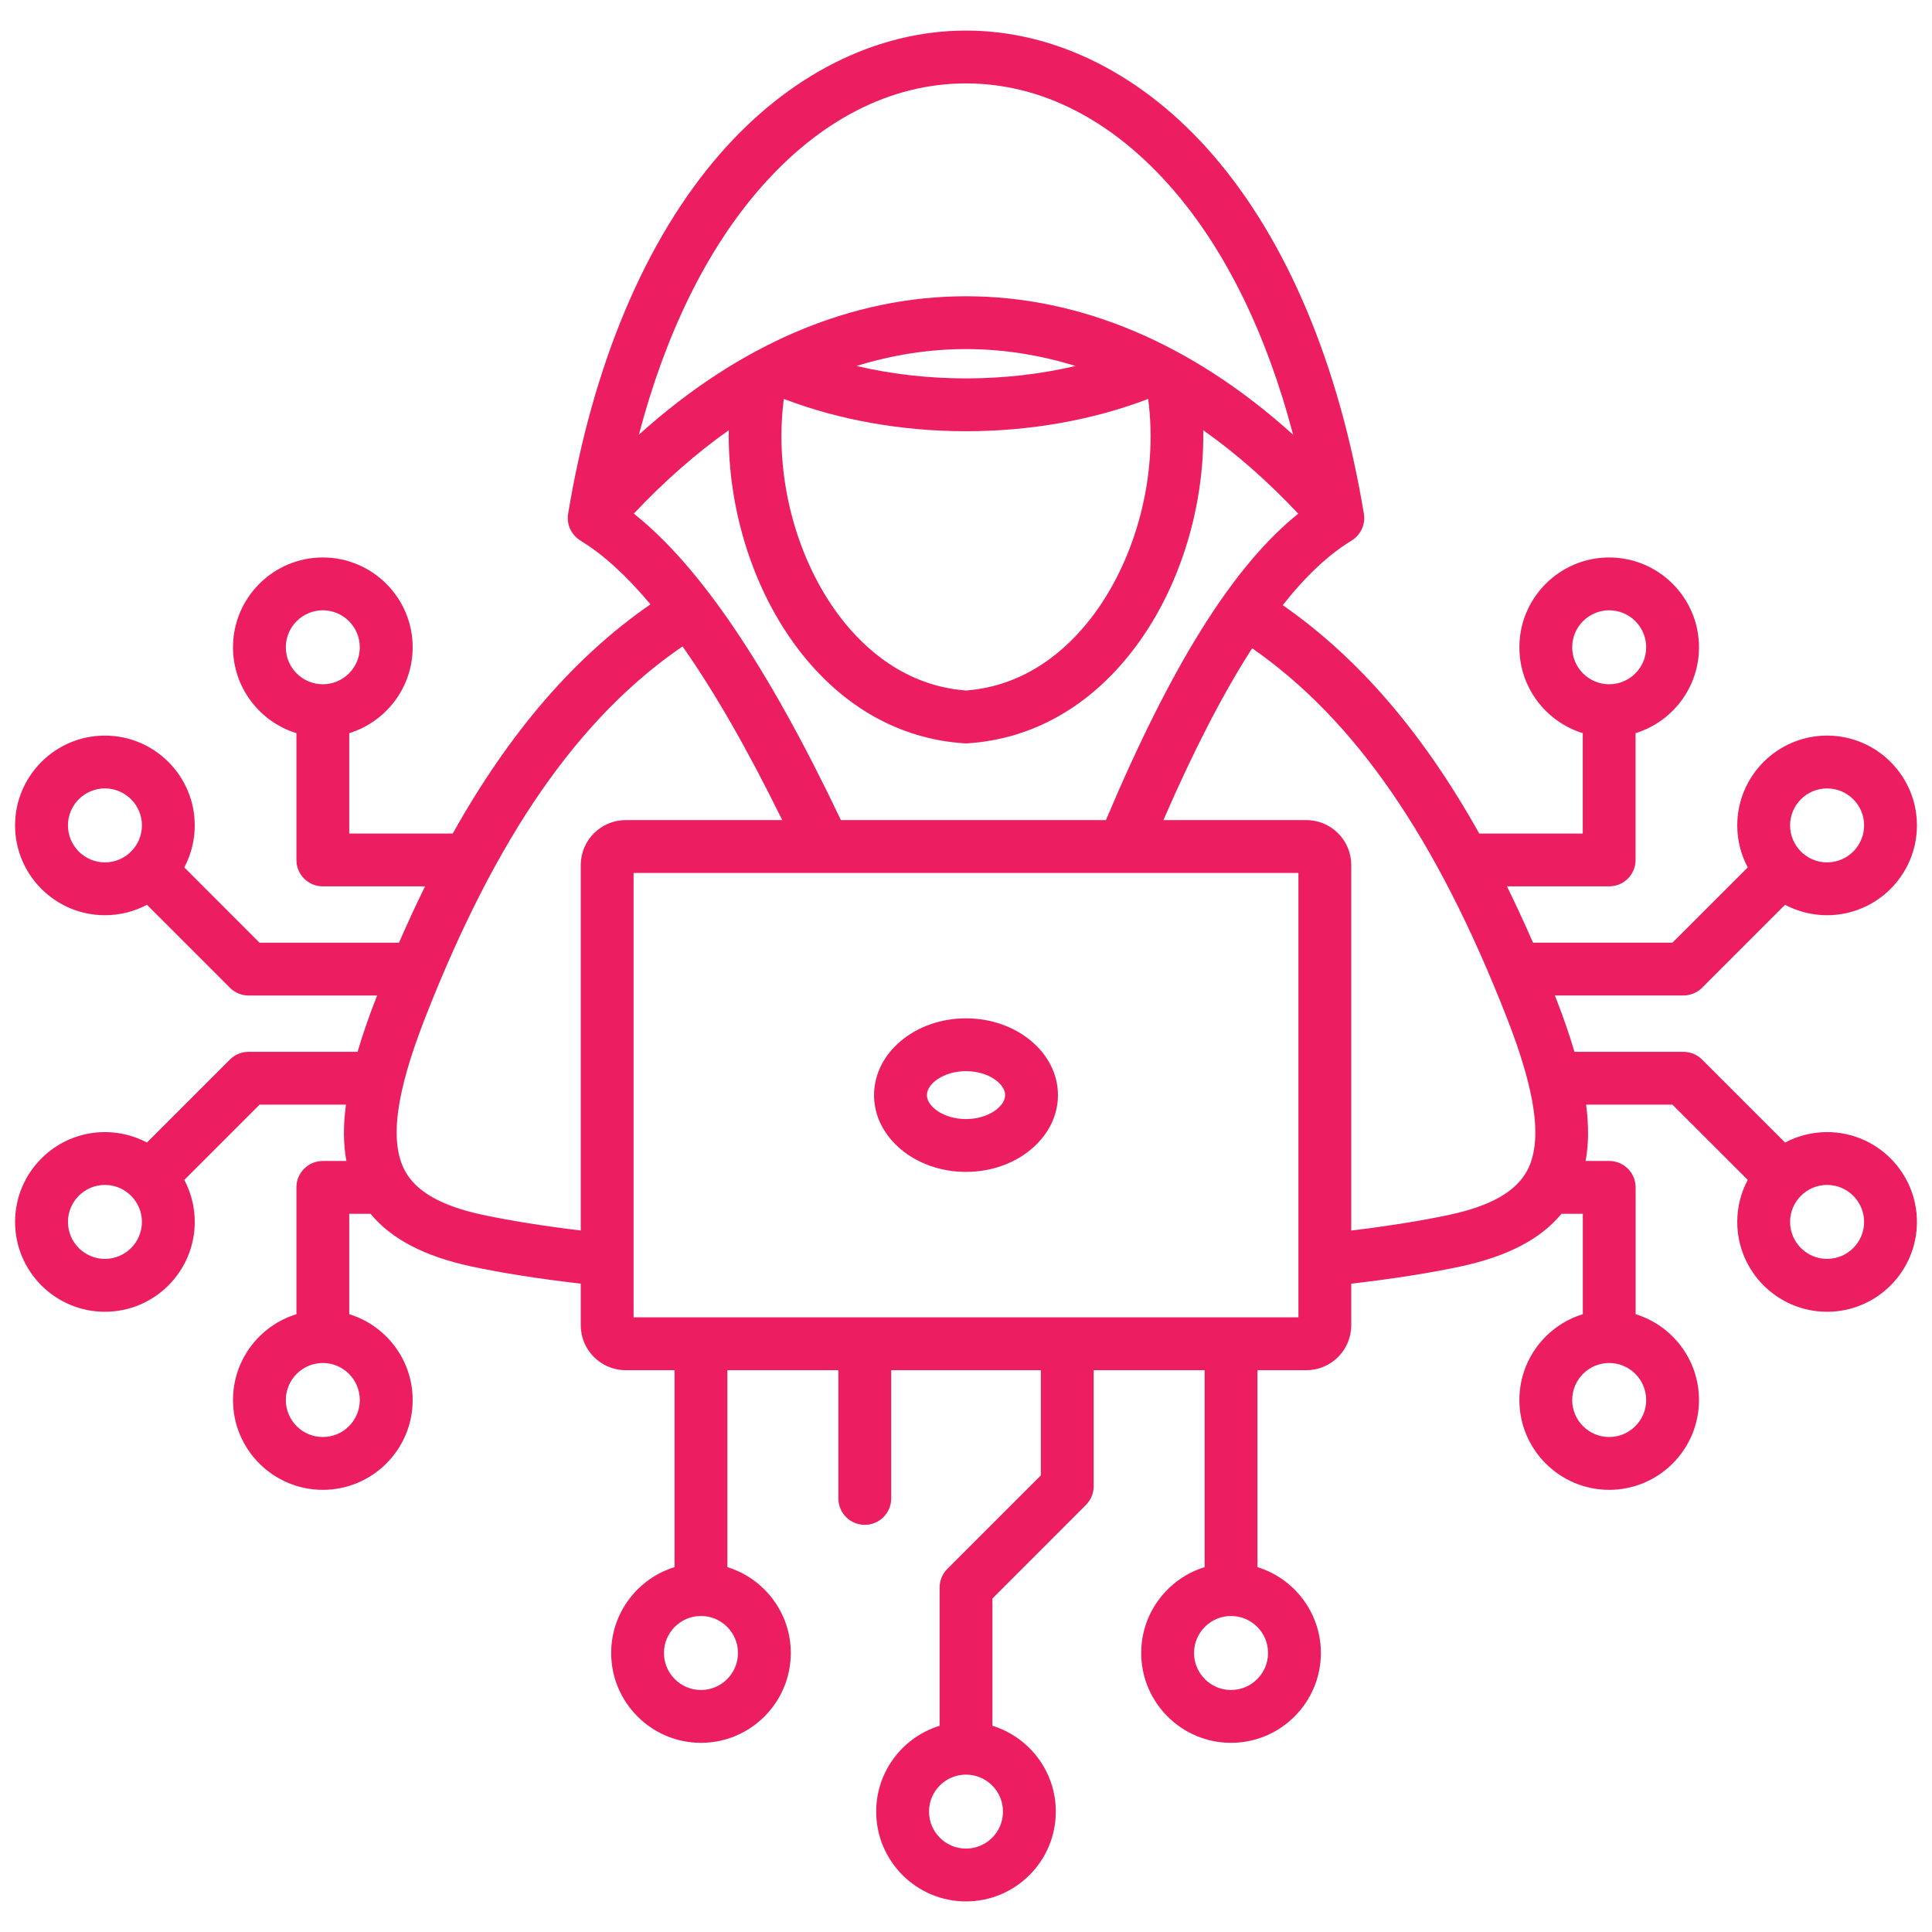<svg xmlns="http://www.w3.org/2000/svg" width="35" height="35" viewBox="0 0 35 35" fill="none"><g clip-path="url(#clip0_26_338)"><path d="M33.099 20.509C32.825 20.509 32.566 20.578 32.338 20.698L30.835 19.195C30.745 19.105 30.623 19.055 30.496 19.055H28.523C28.434 18.754 28.324 18.432 28.188 18.084C28.181 18.067 28.174 18.051 28.168 18.034H30.496C30.623 18.034 30.745 17.984 30.835 17.894L32.338 16.391C32.566 16.512 32.825 16.58 33.099 16.58C33.997 16.58 34.727 15.85 34.727 14.953C34.727 14.056 33.997 13.326 33.099 13.326C32.202 13.326 31.472 14.056 31.472 14.953C31.472 15.228 31.541 15.487 31.662 15.714L30.298 17.077H27.772C27.618 16.724 27.46 16.384 27.3 16.057H29.152C29.416 16.057 29.63 15.843 29.63 15.579V13.282C30.295 13.077 30.779 12.457 30.779 11.726C30.779 10.829 30.049 10.099 29.152 10.099C28.255 10.099 27.525 10.829 27.525 11.726C27.525 12.457 28.009 13.077 28.673 13.282V15.1H26.798C25.771 13.266 24.606 11.916 23.238 10.963C23.657 10.432 24.072 10.044 24.483 9.795L24.483 9.794C24.649 9.693 24.74 9.502 24.708 9.307C24.259 6.604 23.314 4.356 21.973 2.807C20.715 1.354 19.127 0.554 17.5 0.554C15.874 0.554 14.285 1.354 13.027 2.807C11.686 4.356 10.741 6.604 10.292 9.307C10.26 9.502 10.351 9.693 10.518 9.794L10.517 9.795C10.924 10.041 11.346 10.426 11.784 10.948C10.407 11.901 9.235 13.257 8.202 15.1H6.327V13.282C6.991 13.077 7.476 12.457 7.476 11.726C7.476 10.829 6.745 10.099 5.848 10.099C4.951 10.099 4.221 10.829 4.221 11.726C4.221 12.457 4.705 13.077 5.37 13.282V15.579C5.37 15.843 5.584 16.057 5.848 16.057H7.7C7.54 16.384 7.382 16.724 7.228 17.078H4.702L3.339 15.714C3.459 15.487 3.528 15.228 3.528 14.953C3.528 14.056 2.798 13.326 1.901 13.326C1.003 13.326 0.273 14.056 0.273 14.953C0.273 15.85 1.003 16.58 1.901 16.58C2.176 16.58 2.434 16.512 2.662 16.391L4.165 17.894C4.255 17.984 4.377 18.035 4.504 18.035H6.832C6.826 18.051 6.819 18.067 6.813 18.084C6.676 18.432 6.566 18.754 6.478 19.055H4.504C4.377 19.055 4.255 19.105 4.165 19.195L2.662 20.698C2.434 20.578 2.176 20.509 1.901 20.509C1.003 20.509 0.273 21.239 0.273 22.136C0.273 23.034 1.003 23.764 1.901 23.764C2.798 23.764 3.528 23.034 3.528 22.136C3.528 21.861 3.459 21.602 3.339 21.375L4.702 20.012H6.267C6.216 20.393 6.219 20.73 6.275 21.032H5.848C5.584 21.032 5.37 21.246 5.37 21.51V23.808C4.705 24.012 4.221 24.632 4.221 25.363C4.221 26.26 4.951 26.99 5.848 26.99C6.746 26.99 7.476 26.26 7.476 25.363C7.476 24.632 6.991 24.012 6.327 23.808V21.989H6.712C7.09 22.446 7.688 22.759 8.53 22.941C9.09 23.061 9.759 23.167 10.521 23.255V24.009C10.521 24.457 10.886 24.822 11.334 24.822H12.22V28.39C11.556 28.595 11.072 29.215 11.072 29.945C11.072 30.843 11.802 31.573 12.699 31.573C13.596 31.573 14.326 30.843 14.326 29.945C14.326 29.215 13.842 28.595 13.177 28.39V24.822H15.188V27.146C15.188 27.41 15.402 27.624 15.666 27.624C15.931 27.624 16.145 27.41 16.145 27.146V24.822H18.856V26.728L17.162 28.422C17.072 28.511 17.022 28.633 17.022 28.76V31.264C16.357 31.469 15.873 32.088 15.873 32.819C15.873 33.716 16.603 34.446 17.5 34.446C18.397 34.446 19.127 33.716 19.127 32.819C19.127 32.088 18.643 31.469 17.979 31.264V28.958L19.672 27.264C19.762 27.175 19.813 27.053 19.813 26.926V24.822H21.823V28.39C21.159 28.595 20.674 29.215 20.674 29.945C20.674 30.843 21.404 31.573 22.301 31.573C23.199 31.573 23.929 30.843 23.929 29.945C23.929 29.215 23.444 28.595 22.78 28.39V24.822H23.667C24.115 24.822 24.479 24.457 24.479 24.009V23.255C25.242 23.167 25.911 23.061 26.47 22.941C27.312 22.759 27.911 22.446 28.288 21.989H28.674V23.808C28.009 24.012 27.525 24.632 27.525 25.363C27.525 26.26 28.255 26.99 29.152 26.99C30.049 26.99 30.779 26.26 30.779 25.363C30.779 24.632 30.295 24.012 29.631 23.808V21.51C29.631 21.246 29.416 21.032 29.152 21.032H28.725C28.781 20.73 28.784 20.393 28.734 20.012H30.298L31.662 21.375C31.541 21.602 31.472 21.861 31.472 22.136C31.472 23.034 32.202 23.764 33.1 23.764C33.997 23.764 34.727 23.034 34.727 22.136C34.727 21.239 33.997 20.509 33.1 20.509L33.099 20.509ZM33.099 14.283C33.469 14.283 33.77 14.583 33.77 14.953C33.77 15.322 33.469 15.623 33.099 15.623C32.73 15.623 32.429 15.322 32.429 14.953C32.429 14.583 32.73 14.283 33.099 14.283ZM29.152 11.056C29.521 11.056 29.822 11.357 29.822 11.726C29.822 12.096 29.521 12.396 29.152 12.396C28.782 12.396 28.482 12.096 28.482 11.726C28.482 11.357 28.782 11.056 29.152 11.056ZM5.848 11.056C6.218 11.056 6.518 11.357 6.518 11.726C6.518 12.096 6.218 12.396 5.848 12.396C5.479 12.396 5.178 12.096 5.178 11.726C5.178 11.357 5.479 11.056 5.848 11.056ZM1.901 15.623C1.531 15.623 1.231 15.322 1.231 14.953C1.231 14.583 1.531 14.283 1.901 14.283C2.27 14.283 2.571 14.583 2.571 14.953C2.571 15.322 2.27 15.623 1.901 15.623ZM1.901 22.806C1.531 22.806 1.231 22.506 1.231 22.136C1.231 21.767 1.531 21.466 1.901 21.466C2.27 21.466 2.571 21.767 2.571 22.136C2.571 22.506 2.27 22.806 1.901 22.806ZM12.699 30.616C12.329 30.616 12.028 30.315 12.028 29.945C12.028 29.576 12.329 29.275 12.699 29.275C13.068 29.275 13.369 29.576 13.369 29.945C13.369 30.315 13.068 30.616 12.699 30.616ZM17.5 33.489C17.131 33.489 16.83 33.189 16.83 32.819C16.83 32.449 17.13 32.149 17.5 32.149C17.87 32.149 18.17 32.449 18.17 32.819C18.17 33.189 17.87 33.489 17.5 33.489ZM22.301 30.616C21.932 30.616 21.631 30.315 21.631 29.945C21.631 29.576 21.932 29.275 22.301 29.275C22.671 29.275 22.972 29.576 22.972 29.945C22.972 30.315 22.671 30.616 22.301 30.616ZM15.234 14.857C13.912 12.079 12.679 10.254 11.482 9.305C12.036 8.717 12.611 8.212 13.202 7.794C13.181 9.217 13.643 10.703 14.481 11.787C15.271 12.81 16.305 13.39 17.469 13.466C17.479 13.467 17.49 13.467 17.5 13.467C17.51 13.467 17.521 13.467 17.531 13.466C18.695 13.39 19.729 12.81 20.519 11.787C21.357 10.703 21.82 9.217 21.798 7.794C22.39 8.212 22.965 8.717 23.519 9.306C22.346 10.247 21.224 12.037 20.035 14.857H15.234H15.234ZM19.762 11.202C19.335 11.754 18.598 12.426 17.5 12.509C16.402 12.426 15.665 11.754 15.238 11.202C14.412 10.133 14.018 8.601 14.2 7.227C15.202 7.61 16.336 7.812 17.5 7.812C18.664 7.812 19.798 7.61 20.8 7.227C20.983 8.601 20.588 10.133 19.762 11.202H19.762ZM17.5 6.855C16.817 6.855 16.147 6.778 15.516 6.63C16.17 6.428 16.833 6.324 17.5 6.324C18.167 6.324 18.831 6.428 19.484 6.63C18.853 6.778 18.183 6.855 17.5 6.855ZM13.751 3.434C14.84 2.176 16.136 1.511 17.5 1.511C18.864 1.511 20.16 2.176 21.25 3.434C22.208 4.541 22.948 6.057 23.426 7.875C21.602 6.229 19.577 5.367 17.5 5.367C15.423 5.367 13.399 6.229 11.574 7.875C12.052 6.057 12.793 4.541 13.751 3.434H13.751ZM5.848 26.033C5.479 26.033 5.178 25.732 5.178 25.363C5.178 24.993 5.479 24.692 5.848 24.692C6.218 24.692 6.518 24.993 6.518 25.363C6.518 25.732 6.218 26.033 5.848 26.033ZM10.521 15.67V22.292C9.836 22.209 9.235 22.113 8.731 22.005C7.994 21.846 7.538 21.586 7.336 21.21C7.052 20.681 7.169 19.799 7.704 18.433C8.988 15.155 10.477 13.003 12.365 11.71C12.945 12.535 13.547 13.586 14.171 14.857H11.334C10.886 14.857 10.521 15.222 10.521 15.67ZM23.522 23.864H11.478V15.814H23.522V23.864H23.522ZM27.664 21.21C27.462 21.586 27.006 21.846 26.269 22.005C25.765 22.113 25.164 22.209 24.479 22.292V15.67C24.479 15.222 24.115 14.857 23.666 14.857H21.076C21.626 13.592 22.16 12.557 22.684 11.744C24.55 13.041 26.023 15.182 27.296 18.433C27.831 19.799 27.948 20.681 27.664 21.21L27.664 21.21ZM29.152 26.033C28.782 26.033 28.482 25.732 28.482 25.363C28.482 24.993 28.782 24.692 29.152 24.692C29.521 24.692 29.822 24.993 29.822 25.363C29.822 25.732 29.521 26.033 29.152 26.033ZM33.099 22.806C32.73 22.806 32.429 22.506 32.429 22.136C32.429 21.767 32.73 21.466 33.099 21.466C33.469 21.466 33.77 21.767 33.77 22.136C33.77 22.506 33.469 22.806 33.099 22.806ZM17.5 21.23C18.419 21.23 19.166 20.607 19.166 19.839C19.166 19.072 18.419 18.448 17.5 18.448C16.581 18.448 15.834 19.072 15.834 19.839C15.834 20.607 16.581 21.23 17.5 21.23ZM17.5 19.405C17.906 19.405 18.209 19.634 18.209 19.839C18.209 20.044 17.906 20.273 17.5 20.273C17.094 20.273 16.791 20.044 16.791 19.839C16.791 19.634 17.094 19.405 17.5 19.405Z" fill="#ED1D61"></path></g><defs><clipPath id="clip0_26_338"><rect width="35" height="35" fill="white"></rect></clipPath></defs></svg>